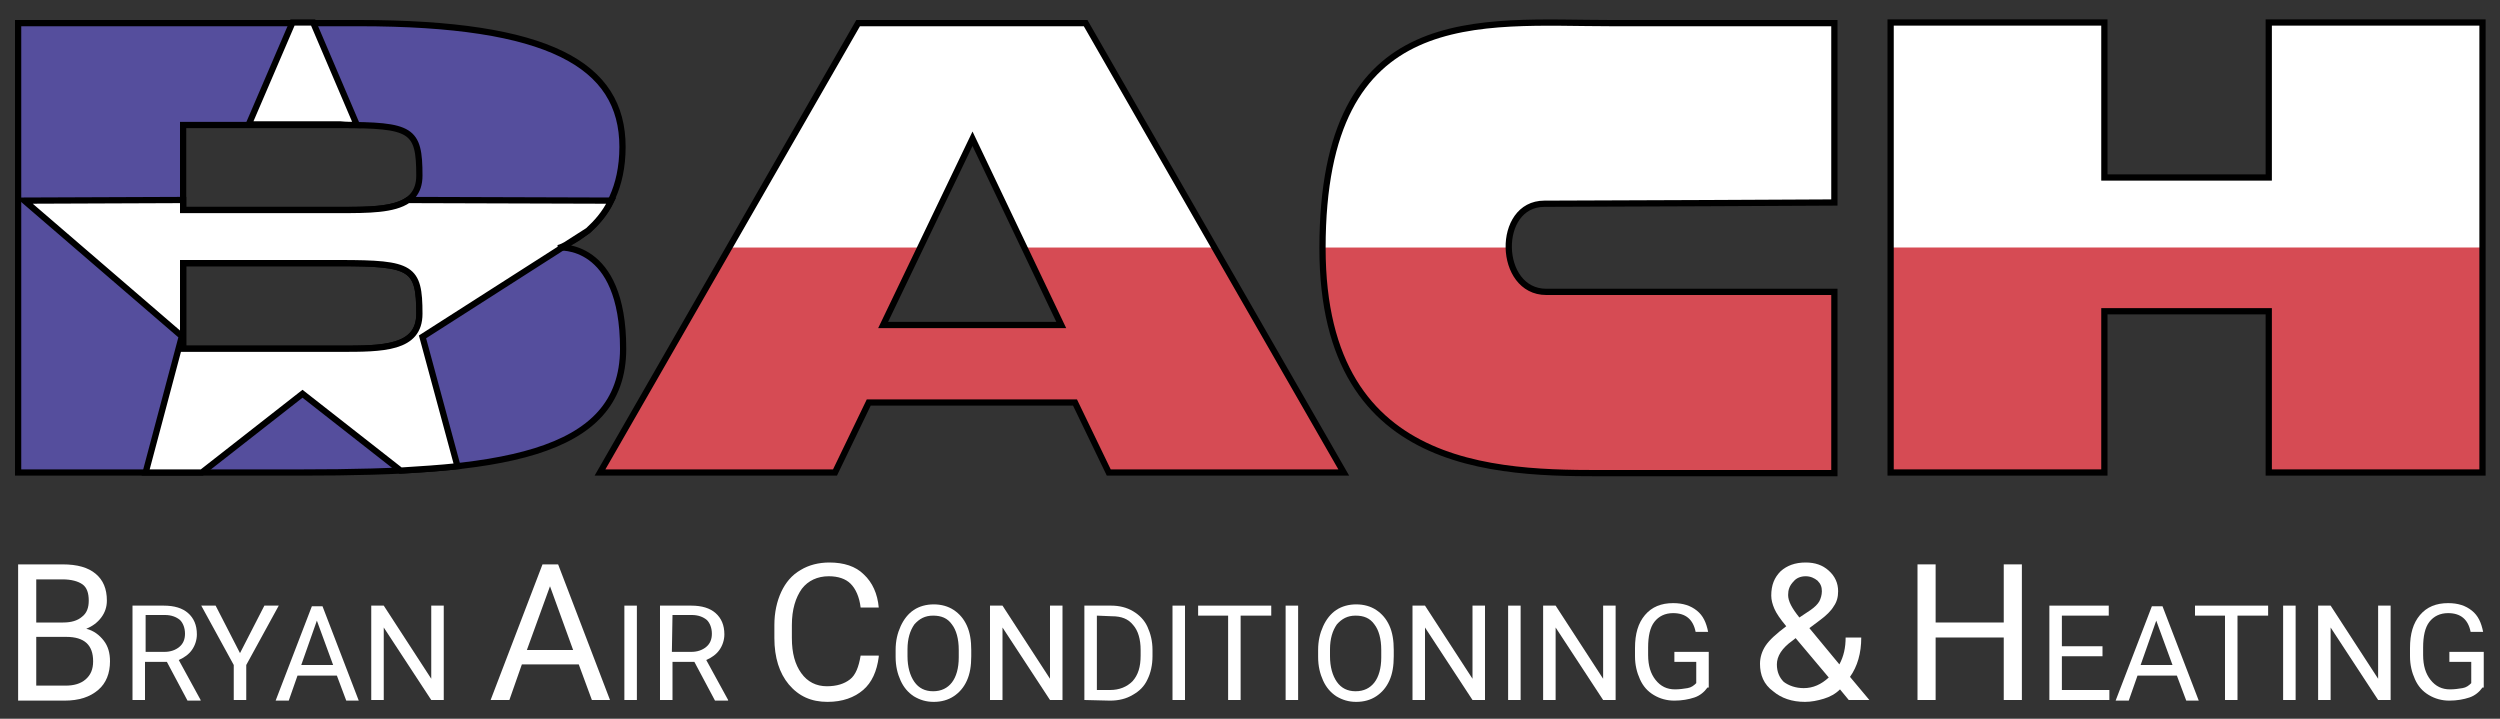 <?xml version="1.0" encoding="utf-8"?>
<!-- Generator: Adobe Illustrator 28.3.0, SVG Export Plug-In . SVG Version: 6.00 Build 0)  -->
<svg version="1.1" id="Layer_1" xmlns="http://www.w3.org/2000/svg" xmlns:xlink="http://www.w3.org/1999/xlink" x="0px" y="0px"
	 viewBox="0 0 400 115" style="enable-background:new 0 0 400 115;" xml:space="preserve">
<rect x="0" y="0" width="400" height="115" fill="#333333" stroke="none"/>
<style type="text/css">
	.st0{fill:#554E9D;stroke:#000000;stroke-miterlimit:10;}
	.st1{fill:#FFFFFF;}
	.st2{fill:#D64B54;}
	.st3{fill:none;stroke:#000000;stroke-miterlimit:10;}
	.st4{fill:#FFFFFF;stroke:#000000;stroke-miterlimit:10;}
</style>
<g>
	<g>
		<path class="st0" d="M89.3,39.6c0,0,10.3-2.9,10.3-16.1S87.7,3.7,57.5,3.7s-54.6,0-54.6,0v71.9c0,0,24,0,45.5,0
			c31,0,51.3-2.5,51.3-19.8S89.3,39.6,89.3,39.6z M54.4,55.8c-6.8,0-25.1,0-25.1,0V42.1c0,0,14.9,0,25.1,0c11.5,0,12.7,0.7,12.7,8.1
			C67.1,55.8,61.2,55.8,54.4,55.8z M54.4,33.6c-6.8,0-25.1,0-25.1,0V20c0,0,14.9,0,25.1,0c11.5,0,12.7,0.7,12.7,8.1
			C67.1,33.6,61.2,33.6,54.4,33.6z"/>
		<g>
			<path class="st1" d="M173.7,3.7h-18.2h-18.2L96,75.6h37.6l5.4-11.2h16.5H172l5.4,11.2H215L173.7,3.7z M141.3,52l14.3-29.8
				L169.8,52H141.3z"/>
			<polygon class="st2" points="163.9,39.6 169.8,52 141.3,52 147.2,39.6 116.7,39.6 96,75.6 133.6,75.6 139,64.4 155.5,64.4 
				172.1,64.4 177.5,75.6 215.1,75.6 194.4,39.6 			"/>
			<path class="st3" d="M173.7,3.7h-18.2h-18.2L96,75.6h37.6l5.4-11.2h16.5H172l5.4,11.2H215L173.7,3.7z M141.3,52l14.3-29.8
				L169.8,52H141.3z"/>
		</g>
		<g>
			<path class="st1" d="M293.5,32.4V3.7c0,0-14.7,0-35.7,0s-46.2-3.6-46.2,36c0,37.3,30.2,36,47.8,36c17.5,0,34.1,0,34.1,0v-29
				c0,0-38.3,0-46.1,0s-8.1-14.1-0.3-14.1S293.5,32.4,293.5,32.4z"/>
			<path class="st2" d="M211.6,39.6c0,37.3,30.2,36,47.8,36s34.1,0,34.1,0V46.7c0,0-38.3,0-46.1,0c-3.9,0-5.9-3.5-6-7.1L211.6,39.6
				L211.6,39.6z"/>
			<path class="st3" d="M293.5,32.4V3.7c0,0-14.7,0-35.7,0s-46.2-3.6-46.2,36c0,37.3,30.2,36,47.8,36c17.5,0,34.1,0,34.1,0v-29
				c0,0-38.3,0-46.1,0s-8.1-14.1-0.3-14.1S293.5,32.4,293.5,32.4z"/>
		</g>
		<g>
			<polygon class="st1" points="363,3.6 363,28.4 336.7,28.4 336.7,3.6 302.5,3.6 302.5,75.6 336.7,75.6 336.7,49.8 363,49.8 
				363,75.6 397.2,75.6 397.2,3.6 			"/>
			<polygon class="st2" points="302.5,39.6 302.5,75.6 336.7,75.6 336.7,49.8 363,49.8 363,75.6 397.2,75.6 397.2,39.6 			"/>
			<polygon class="st3" points="363,3.6 363,28.4 336.7,28.4 336.7,3.6 302.5,3.6 302.5,75.6 336.7,75.6 336.7,49.8 363,49.8 
				363,75.6 397.2,75.6 397.2,3.6 			"/>
		</g>
		<g>
			<g>
				<path class="st4" d="M57.1,20l-7-16.4c-1.1,0-2.2,0-3.3,0l-7,16.3c4.6,0,10.1,0,14.6,0C55.4,20,56.2,20,57.1,20z"/>
				<path class="st4" d="M97.8,32.1L65.3,32c-2.3,1.6-6.4,1.6-10.9,1.6c-6.8,0-25.1,0-25.1,0V32L3.9,32.1l25.2,21.7l-5.8,21.8
					c2.9,0,5.9,0,9,0L48.4,63l15.7,12.3c3.2-0.2,6.3-0.4,9.1-0.7l-5.6-20.7l22.2-14.2c-0.3,0-0.5,0-0.5,0s0.5-0.1,1.2-0.5l3.6-2.3
					C95.4,35.7,96.8,34.2,97.8,32.1z M54.4,55.8c-6.8,0-25.1,0-25.1,0V42.1c0,0,14.9,0,25.1,0c11.5,0,12.7,0.7,12.7,8.1
					C67.1,55.8,61.2,55.8,54.4,55.8z"/>
			</g>
		</g>
	</g>
	<g>
		<path class="st1" d="M2.9,112V90.3H10c2.4,0,4.1,0.5,5.3,1.5s1.8,2.4,1.8,4.3c0,1-0.3,1.9-0.9,2.7c-0.6,0.8-1.4,1.4-2.4,1.8
			c1.2,0.3,2.1,1,2.8,1.9c0.7,0.9,1,2,1,3.3c0,1.9-0.6,3.5-1.9,4.6s-3,1.7-5.4,1.7H2.9V112z M5.8,99.6h4.3c1.3,0,2.3-0.3,3-0.9
			c0.8-0.6,1.1-1.5,1.1-2.6c0-1.2-0.3-2.1-1-2.6s-1.8-0.8-3.2-0.8H5.8V99.6z M5.8,101.9v7.8h4.7c1.3,0,2.4-0.3,3.2-1
			s1.2-1.6,1.2-2.9c0-2.6-1.4-3.9-4.3-3.9H5.8z"/>
		<path class="st1" d="M26.7,105.9h-3.5v6.1h-2V96.9h5c1.7,0,3,0.4,3.9,1.2c0.9,0.8,1.4,1.9,1.4,3.4c0,0.9-0.3,1.8-0.8,2.5
			s-1.2,1.2-2.1,1.6l3.5,6.4v0.1H30L26.7,105.9z M23.2,104.3h3.1c1,0,1.8-0.3,2.4-0.8s0.9-1.2,0.9-2.1s-0.3-1.7-0.8-2.2
			c-0.6-0.5-1.4-0.8-2.4-0.8h-3.1v5.9H23.2z"/>
		<path class="st1" d="M38.4,104.5l3.9-7.6h2.3l-5.2,9.5v5.6h-2v-5.6l-5.2-9.5h2.3L38.4,104.5z"/>
		<path class="st1" d="M53.9,108.1h-6.3l-1.4,4h-2.1L49.9,97h1.7l5.8,15.1h-2L53.9,108.1z M48.2,106.4h5.1l-2.6-7.1L48.2,106.4z"/>
		<path class="st1" d="M71,112h-2l-7.6-11.6V112h-2V96.9h2l7.6,11.7V96.9h2V112z"/>
		<path class="st1" d="M92.6,106.3h-9.1l-2,5.7h-3l8.3-21.7h2.5l8.3,21.7h-2.9L92.6,106.3z M84.3,104h7.4L88,93.8L84.3,104z"/>
		<path class="st1" d="M101.9,112h-2V96.9h2V112z"/>
		<path class="st1" d="M111.1,105.9h-3.5v6.1h-2V96.9h5c1.7,0,3,0.4,3.9,1.2c0.9,0.8,1.4,1.9,1.4,3.4c0,0.9-0.3,1.8-0.8,2.5
			s-1.2,1.2-2.1,1.6l3.5,6.4v0.1h-2.1L111.1,105.9z M107.5,104.3h3.1c1,0,1.8-0.3,2.4-0.8s0.9-1.2,0.9-2.1s-0.3-1.7-0.8-2.2
			c-0.6-0.5-1.4-0.8-2.4-0.8h-3.1L107.5,104.3L107.5,104.3z"/>
		<path class="st1" d="M140.6,105.1c-0.3,2.3-1.1,4.1-2.5,5.3c-1.4,1.2-3.3,1.9-5.7,1.9c-2.6,0-4.6-0.9-6.2-2.8
			c-1.5-1.8-2.3-4.3-2.3-7.4V100c0-2,0.4-3.8,1.1-5.3s1.7-2.7,3.1-3.5c1.3-0.8,2.9-1.2,4.6-1.2c2.3,0,4.2,0.6,5.5,1.9
			c1.4,1.3,2.2,3.1,2.4,5.3h-2.9c-0.2-1.7-0.8-3-1.6-3.8s-2-1.2-3.5-1.2c-1.8,0-3.3,0.7-4.3,2c-1,1.4-1.6,3.3-1.6,5.8v2.1
			c0,2.4,0.5,4.2,1.5,5.6c1,1.4,2.4,2.1,4.1,2.1c1.6,0,2.8-0.4,3.7-1.1s1.4-2,1.7-3.8h2.9V105.1z"/>
		<path class="st1" d="M155.4,105c0,1.5-0.2,2.8-0.7,3.9s-1.2,1.9-2.1,2.5c-0.9,0.6-2,0.9-3.2,0.9s-2.2-0.3-3.2-0.9
			c-0.9-0.6-1.6-1.4-2.1-2.5s-0.8-2.3-0.8-3.8V104c0-1.5,0.3-2.7,0.8-3.8c0.5-1.1,1.2-2,2.1-2.6s2-0.9,3.2-0.9s2.3,0.3,3.2,0.9
			s1.6,1.4,2.1,2.5s0.7,2.4,0.7,3.9V105z M153.4,104c0-1.8-0.4-3.2-1.1-4.1c-0.7-1-1.7-1.4-3-1.4s-2.2,0.5-3,1.4
			c-0.7,1-1.1,2.3-1.1,4v1.1c0,1.7,0.4,3.1,1.1,4.1c0.7,1,1.7,1.5,3,1.5s2.3-0.5,3-1.4s1.1-2.3,1.1-4V104z"/>
		<path class="st1" d="M170,112h-2l-7.6-11.6V112h-2V96.9h2l7.6,11.7V96.9h2V112z"/>
		<path class="st1" d="M173.5,112V96.9h4.3c1.3,0,2.5,0.3,3.5,0.9s1.8,1.4,2.3,2.5s0.8,2.3,0.8,3.7v1c0,1.4-0.3,2.7-0.8,3.7
			c-0.5,1.1-1.3,1.9-2.4,2.5c-1,0.6-2.2,0.9-3.6,0.9L173.5,112L173.5,112z M175.5,98.5v11.9h2.1c1.5,0,2.7-0.5,3.6-1.4
			c0.9-1,1.3-2.3,1.3-4.1V104c0-1.7-0.4-3.1-1.2-4c-0.8-1-1.9-1.4-3.4-1.4L175.5,98.5L175.5,98.5z"/>
		<path class="st1" d="M189.6,112h-2V96.9h2V112z"/>
		<path class="st1" d="M203.4,98.5h-4.9V112h-2V98.5h-4.8v-1.6h11.7V98.5z"/>
		<path class="st1" d="M207.7,112h-2V96.9h2V112z"/>
		<path class="st1" d="M223,105c0,1.5-0.2,2.8-0.7,3.9s-1.2,1.9-2.1,2.5c-0.9,0.6-2,0.9-3.2,0.9s-2.2-0.3-3.2-0.9
			c-0.9-0.6-1.6-1.4-2.1-2.5s-0.8-2.3-0.8-3.8V104c0-1.5,0.3-2.7,0.8-3.8c0.5-1.1,1.2-2,2.1-2.6c0.9-0.6,2-0.9,3.2-0.9
			s2.3,0.3,3.2,0.9s1.6,1.4,2.1,2.5s0.7,2.4,0.7,3.9V105z M221,104c0-1.8-0.4-3.2-1.1-4.1c-0.7-1-1.7-1.4-3-1.4s-2.2,0.5-3,1.4
			c-0.7,1-1.1,2.3-1.1,4v1.1c0,1.7,0.4,3.1,1.1,4.1c0.7,1,1.7,1.5,3,1.5s2.3-0.5,3-1.4s1.1-2.3,1.1-4V104z"/>
		<path class="st1" d="M237.6,112h-2l-7.6-11.6V112h-2V96.9h2l7.6,11.7V96.9h2V112z"/>
		<path class="st1" d="M243.3,112h-2V96.9h2V112z"/>
		<path class="st1" d="M258.5,112h-2l-7.6-11.6V112h-2V96.9h2l7.6,11.7V96.9h2V112z"/>
		<path class="st1" d="M273.2,110c-0.5,0.7-1.2,1.3-2.1,1.6s-2,0.5-3.2,0.5s-2.3-0.3-3.3-0.9s-1.7-1.4-2.2-2.5s-0.8-2.3-0.8-3.7
			v-1.3c0-2.3,0.5-4,1.6-5.3s2.6-1.9,4.5-1.9c1.6,0,2.8,0.4,3.8,1.2c1,0.8,1.5,1.9,1.8,3.4h-2c-0.4-2-1.6-3-3.6-3
			c-1.3,0-2.3,0.5-3,1.4s-1,2.3-1,4.1v1.2c0,1.7,0.4,3,1.2,4c0.8,1,1.8,1.5,3.1,1.5c0.7,0,1.4-0.1,2-0.2s1-0.4,1.4-0.8v-3.4h-3.5
			v-1.6h5.5v5.7H273.2z"/>
		<path class="st1" d="M281.6,106.2c0-1,0.3-2,0.9-2.9s1.7-1.9,3.3-3.1c-1-1.2-1.6-2.1-1.9-2.8c-0.3-0.7-0.5-1.4-0.5-2.1
			c0-1.7,0.5-2.9,1.5-3.9c1-0.9,2.3-1.4,4-1.4c1.5,0,2.7,0.4,3.7,1.3s1.5,2,1.5,3.3c0,0.9-0.2,1.7-0.7,2.4c-0.4,0.7-1.2,1.5-2.3,2.3
			l-1.6,1.2l4.8,5.8c0.7-1.3,1-2.7,1-4.3h2.5c0,2.5-0.6,4.6-1.8,6.3l3.1,3.7h-3.3l-1.4-1.7c-0.7,0.7-1.6,1.2-2.6,1.5s-2,0.5-3,0.5
			c-2.1,0-3.8-0.6-5.1-1.7C282.2,109.5,281.6,108,281.6,106.2z M288.6,110.1c1.5,0,2.8-0.6,4-1.7l-5.3-6.3l-0.5,0.4
			c-1.7,1.2-2.5,2.5-2.5,3.8c0,1.2,0.4,2.1,1.1,2.8C286.2,109.7,287.3,110.1,288.6,110.1z M286.1,95.2c0,1,0.6,2.1,1.8,3.6l1.8-1.2
			c0.7-0.5,1.1-0.9,1.4-1.4c0.2-0.4,0.4-1,0.4-1.6c0-0.7-0.2-1.2-0.7-1.7c-0.5-0.4-1.1-0.7-1.9-0.7s-1.5,0.3-1.9,0.8
			C286.3,93.7,286.1,94.4,286.1,95.2z"/>
		<path class="st1" d="M323.5,112h-2.9v-10h-10.9v10h-2.9V90.3h2.9v9.3h10.9v-9.3h2.9V112z"/>
		<path class="st1" d="M336.4,105h-6.5v5.4h7.6v1.6h-9.6V96.9h9.5v1.6h-7.5v4.9h6.5V105z"/>
		<path class="st1" d="M348.3,108.1H342l-1.4,4h-2.1l5.8-15.1h1.7l5.8,15.1h-2L348.3,108.1z M342.5,106.4h5.1l-2.6-7.1L342.5,106.4z
			"/>
		<path class="st1" d="M362.9,98.5H358V112h-2V98.5h-4.8v-1.6h11.7L362.9,98.5L362.9,98.5z"/>
		<path class="st1" d="M367.3,112h-2V96.9h2V112z"/>
		<path class="st1" d="M382.5,112h-2l-7.6-11.6V112h-2V96.9h2l7.6,11.7V96.9h2V112z"/>
		<path class="st1" d="M397.2,110c-0.5,0.7-1.2,1.3-2.1,1.6s-2,0.5-3.2,0.5s-2.3-0.3-3.3-0.9s-1.7-1.4-2.2-2.5s-0.8-2.3-0.8-3.7
			v-1.3c0-2.3,0.5-4,1.6-5.3s2.6-1.9,4.5-1.9c1.6,0,2.8,0.4,3.8,1.2c1,0.8,1.5,1.9,1.8,3.4h-2c-0.4-2-1.6-3-3.6-3
			c-1.3,0-2.3,0.5-3,1.4s-1,2.3-1,4.1v1.2c0,1.7,0.4,3,1.2,4c0.8,1,1.8,1.5,3.1,1.5c0.7,0,1.4-0.1,2-0.2s1-0.4,1.4-0.8v-3.4h-3.5
			v-1.6h5.5v5.7H397.2z"/>
	</g>
</g>
</svg>
